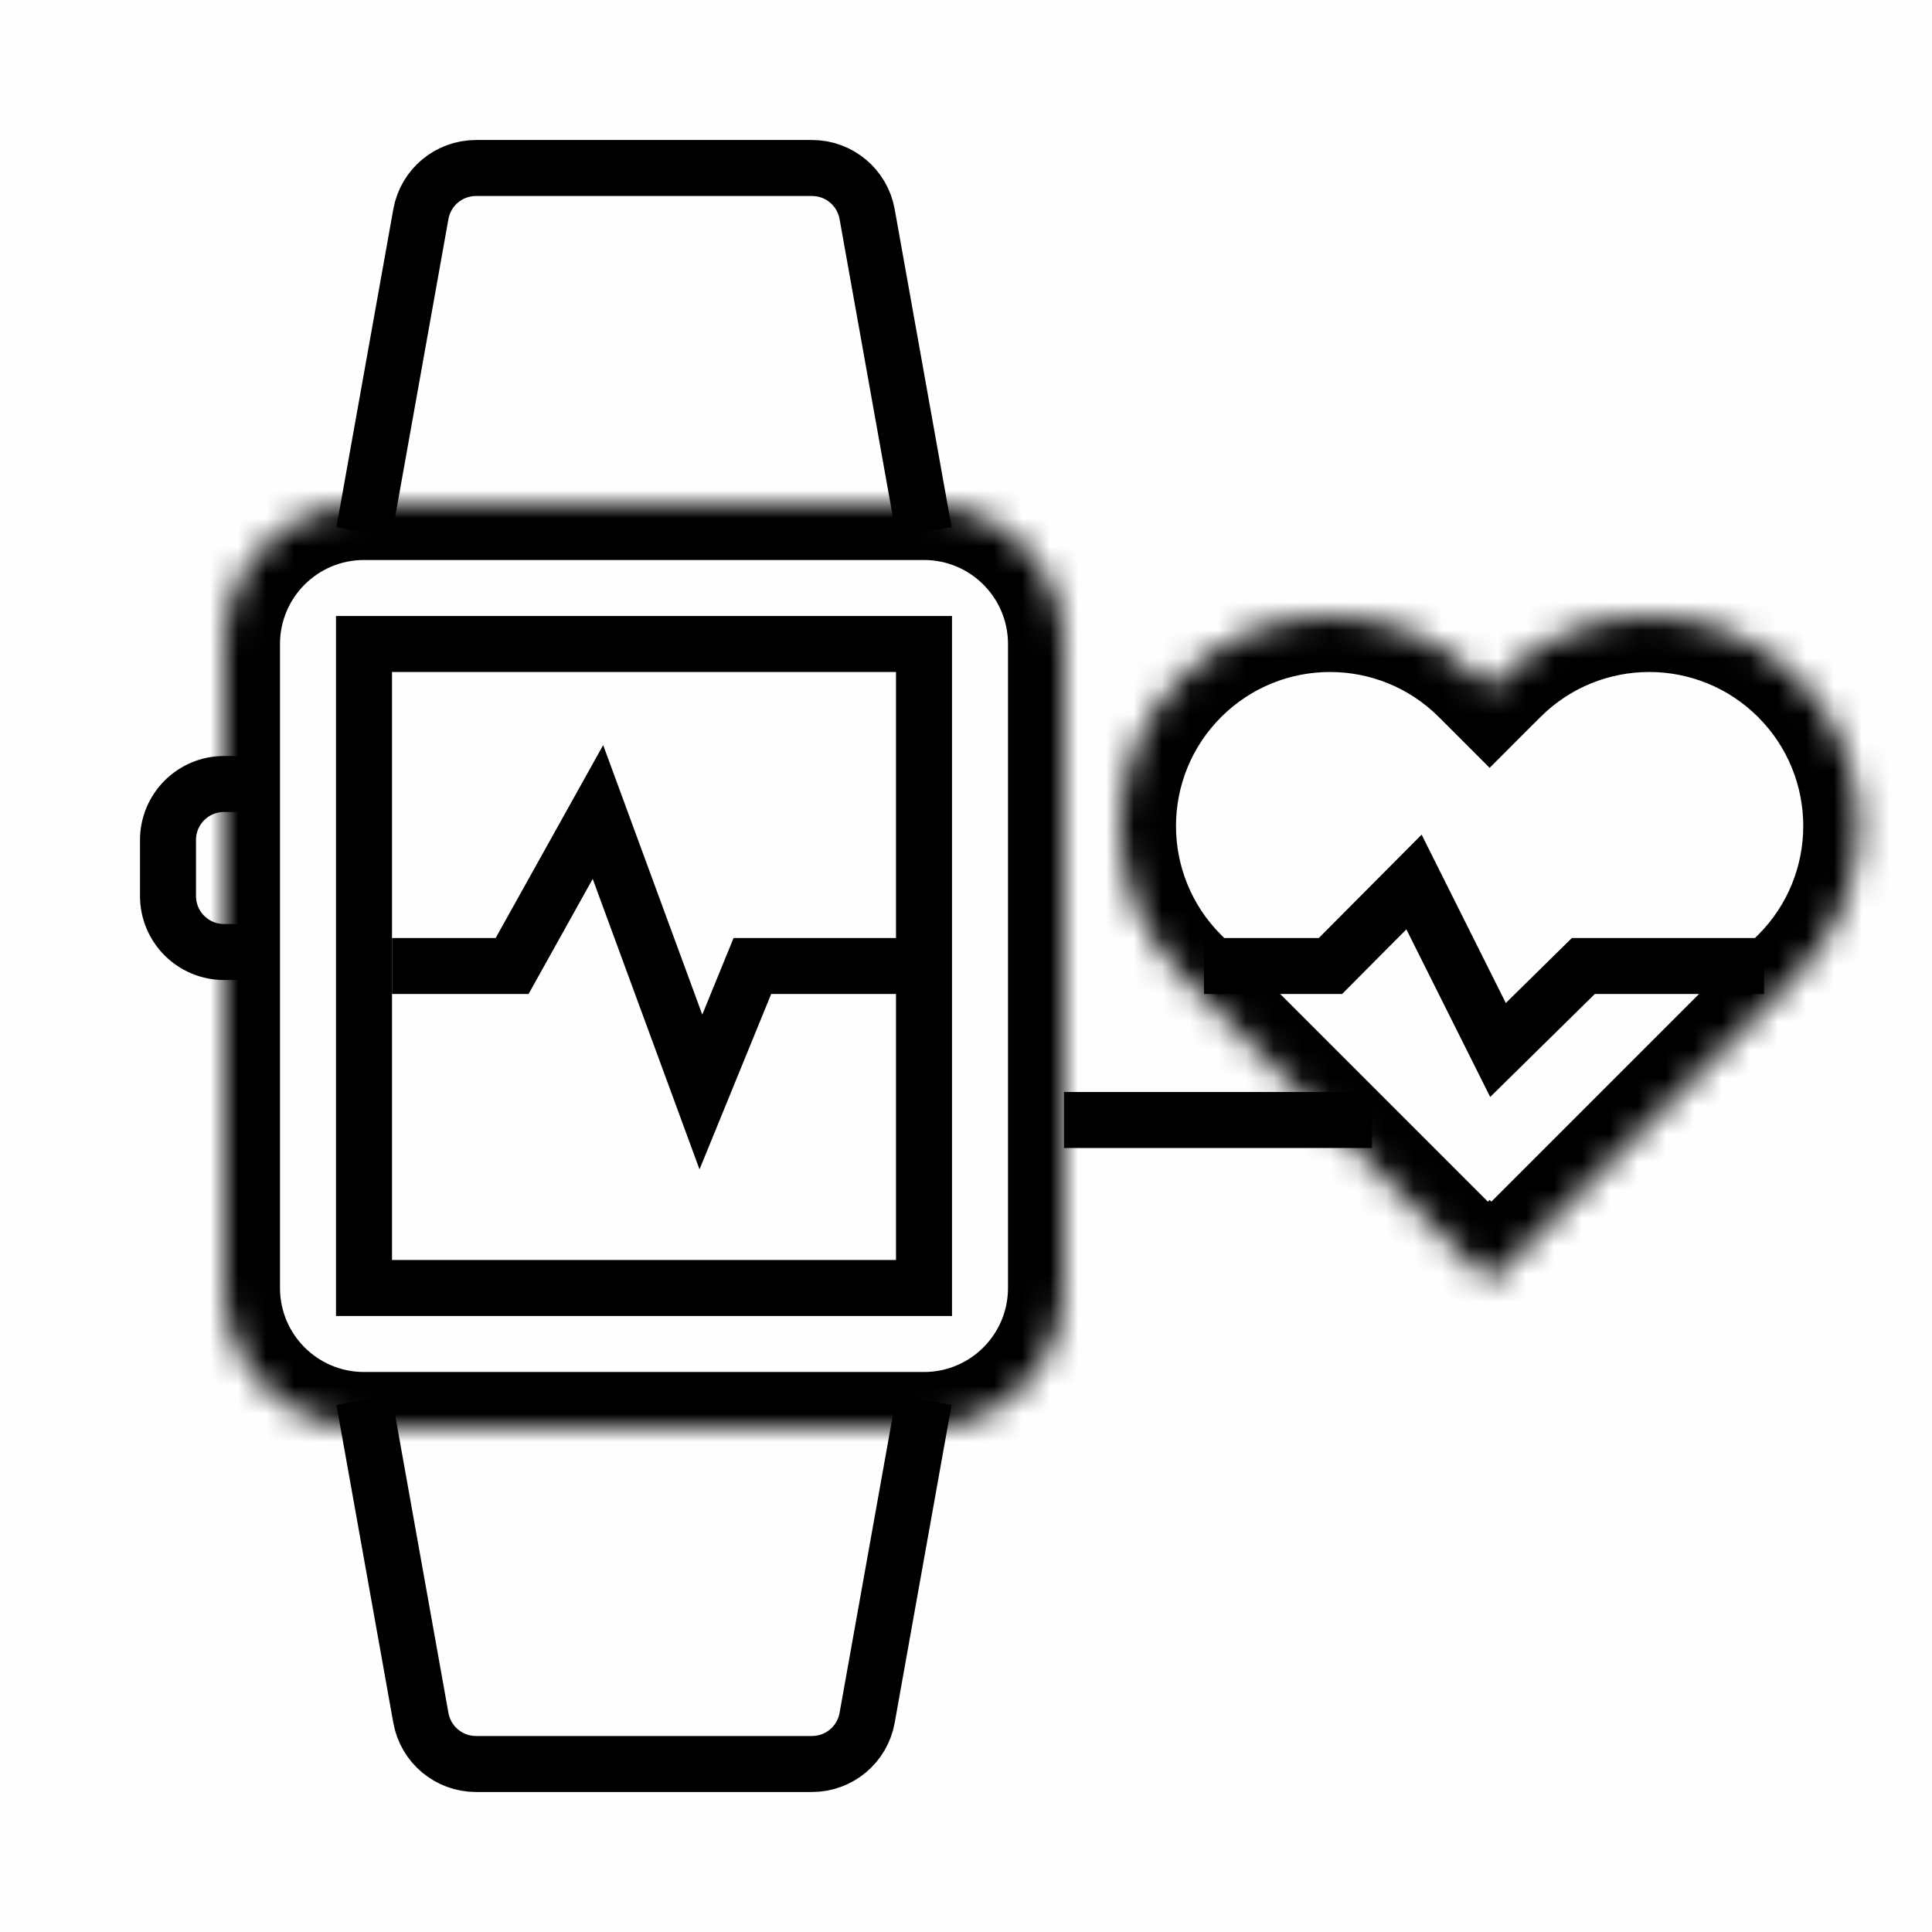 <?xml version="1.0" encoding="UTF-8"?>
<svg xmlns="http://www.w3.org/2000/svg" width="69" height="69" viewBox="0 0 69 69" fill="none">
  <rect width="69" height="69" fill="#FEFEFE"></rect>
  <mask id="path-1-inside-1_5722_84157" fill="white">
    <path d="M8 23C8 20.239 10.239 18 13 18H33C35.761 18 38 20.239 38 23V46C38 48.761 35.761 51 33 51H13C10.239 51 8 48.761 8 46V23Z"></path>
  </mask>
  <path d="M13 20H33V16H13V20ZM36 23V46H40V23H36ZM33 49H13V53H33V49ZM10 46V23H6V46H10ZM13 49C11.343 49 10 47.657 10 46H6C6 49.866 9.134 53 13 53V49ZM36 46C36 47.657 34.657 49 33 49V53C36.866 53 40 49.866 40 46H36ZM33 20C34.657 20 36 21.343 36 23H40C40 19.134 36.866 16 33 16V20ZM13 16C9.134 16 6 19.134 6 23H10C10 21.343 11.343 20 13 20V16Z" fill="black" mask="url(#path-1-inside-1_5722_84157)"></path>
  <path d="M9 28H8C6.895 28 6 28.895 6 30V32C6 33.105 6.895 34 8 34H9" stroke="black" stroke-width="2"></path>
  <rect x="13" y="23" width="20" height="23" stroke="black" stroke-width="2"></rect>
  <path d="M14 34.5H18.29L21.355 29L25.032 39L26.871 34.5H33" stroke="black" stroke-width="2"></path>
  <path d="M43 34.5H47.516L50.5 31.5L53.5 37.5L56.548 34.5H63" stroke="black" stroke-width="2"></path>
  <path d="M13 19L15.031 7.648C15.201 6.694 16.031 6 17 6H29C29.969 6 30.799 6.694 30.969 7.648L33 19" stroke="black" stroke-width="2"></path>
  <path d="M13 50L15.031 61.352C15.201 62.306 16.031 63 17 63H29C29.969 63 30.799 62.306 30.969 61.352L33 50" stroke="black" stroke-width="2"></path>
  <mask id="path-9-inside-2_5722_84157" fill="white">
    <path fill-rule="evenodd" clip-rule="evenodd" d="M42.197 24.197C39.268 27.126 39.268 31.874 42.197 34.803L53.138 45.744L53.201 45.681L53.264 45.744L64.205 34.803C67.134 31.874 67.134 27.126 64.205 24.197C61.276 21.268 56.527 21.268 53.598 24.197L53.201 24.594L52.803 24.197C49.874 21.268 45.126 21.268 42.197 24.197Z"></path>
  </mask>
  <path d="M42.197 34.803L40.782 36.218L42.197 34.803ZM42.197 24.197L40.782 22.782L40.782 22.782L42.197 24.197ZM53.138 45.744L51.724 47.159L53.138 48.573L54.552 47.159L53.138 45.744ZM53.201 45.681L54.615 44.267L53.201 42.853L51.787 44.267L53.201 45.681ZM53.264 45.744L51.849 47.159L53.264 48.573L54.678 47.159L53.264 45.744ZM64.205 24.197L65.619 22.782L64.205 24.197ZM53.598 24.197L52.184 22.782V22.782L53.598 24.197ZM53.201 24.594L51.787 26.008L53.201 27.423L54.615 26.008L53.201 24.594ZM52.803 24.197L54.218 22.782L52.803 24.197ZM43.611 33.389C41.463 31.241 41.463 27.759 43.611 25.611L40.782 22.782C37.072 26.492 37.072 32.508 40.782 36.218L43.611 33.389ZM54.552 44.33L43.611 33.389L40.782 36.218L51.724 47.159L54.552 44.33ZM51.787 44.267L51.724 44.33L54.552 47.159L54.615 47.096L51.787 44.267ZM51.787 47.096L51.849 47.159L54.678 44.33L54.615 44.267L51.787 47.096ZM54.678 47.159L65.619 36.218L62.791 33.389L51.849 44.33L54.678 47.159ZM65.619 36.218C69.329 32.508 69.329 26.492 65.619 22.782L62.791 25.611C64.939 27.759 64.939 31.241 62.791 33.389L65.619 36.218ZM65.619 22.782C61.909 19.073 55.894 19.073 52.184 22.782L55.013 25.611C57.16 23.463 60.643 23.463 62.791 25.611L65.619 22.782ZM52.184 22.782L51.787 23.18L54.615 26.008L55.013 25.611L52.184 22.782ZM51.389 25.611L51.787 26.008L54.615 23.18L54.218 22.782L51.389 25.611ZM43.611 25.611C45.759 23.463 49.241 23.463 51.389 25.611L54.218 22.782C50.508 19.073 44.492 19.073 40.782 22.782L43.611 25.611Z" fill="black" mask="url(#path-9-inside-2_5722_84157)"></path>
  <path d="M38 40H49" stroke="black" stroke-width="2"></path>
</svg>
